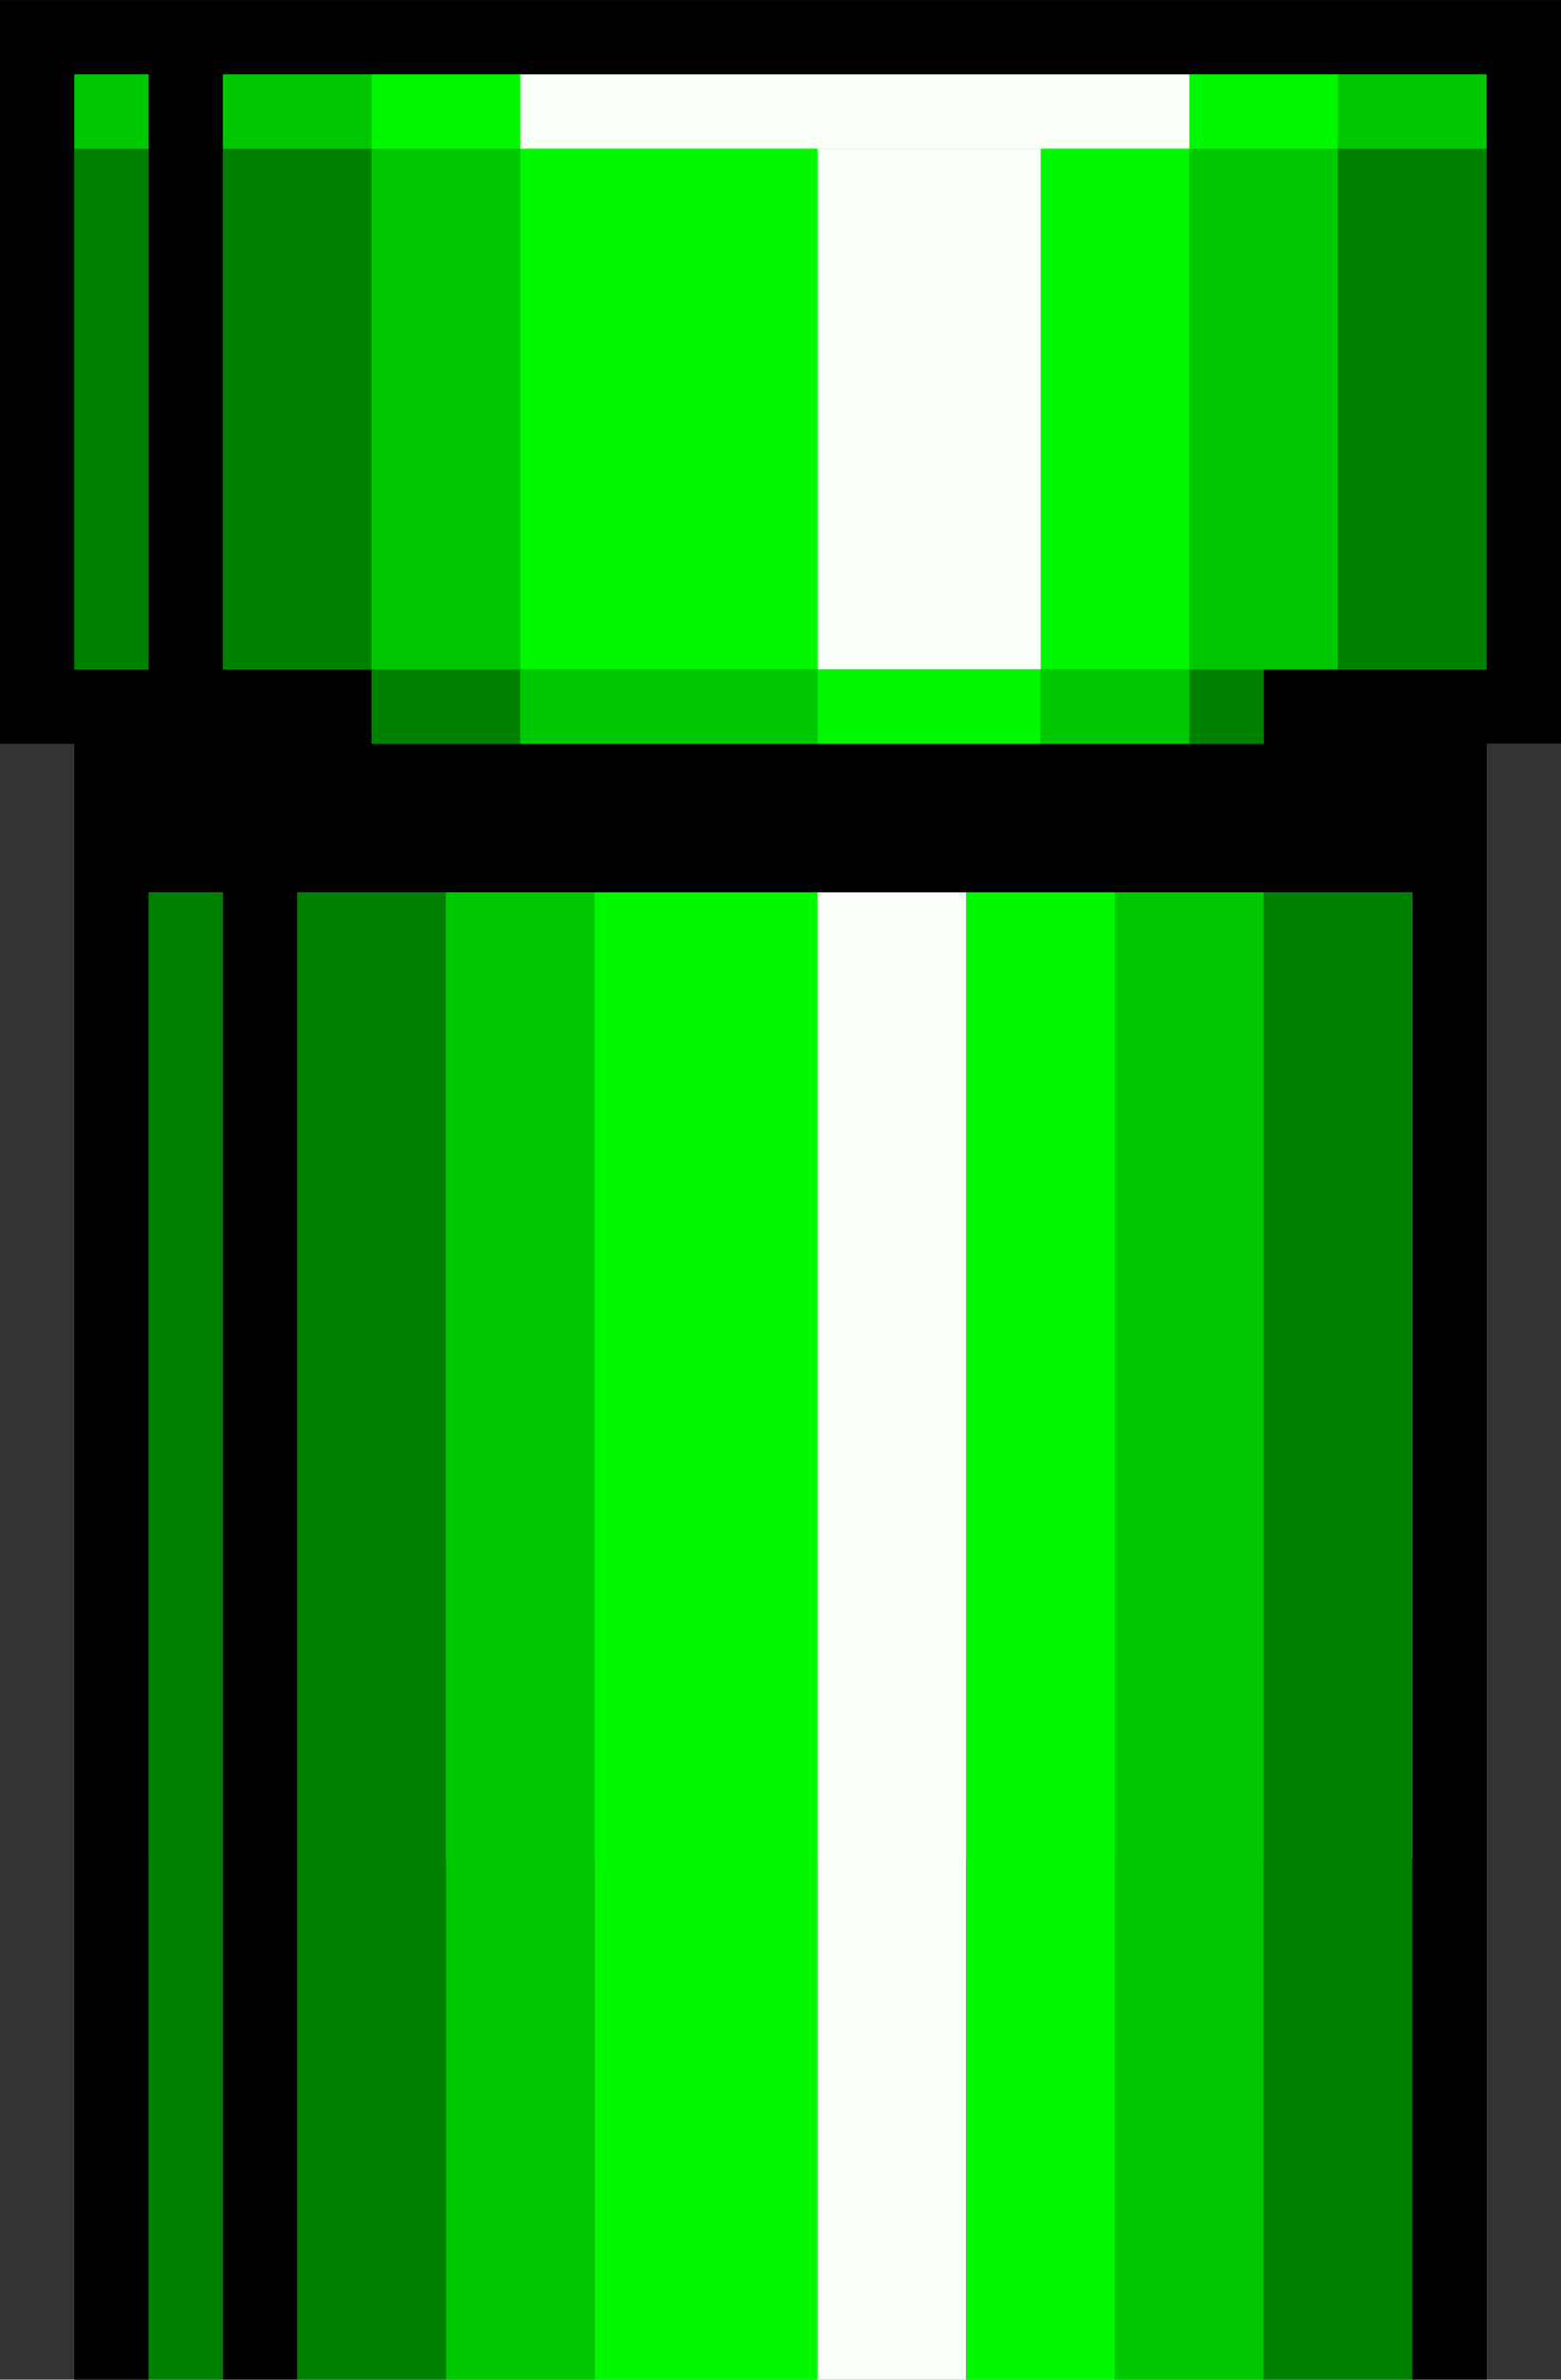 <?xml version="1.0" encoding="UTF-8" standalone="no"?>
<!-- Created with Inkscape (http://www.inkscape.org/) -->

<svg
   width="42"
   height="64"
   viewBox="0 0 11.113 16.933"
   version="1.1"
   id="svg1"
   xml:space="preserve"
   inkscape:version="1.3 (0e150ed, 2023-07-21)"
   sodipodi:docname="VeFF63Lin78.svg"
   xmlns:inkscape="http://www.inkscape.org/namespaces/inkscape"
   xmlns:sodipodi="http://sodipodi.sourceforge.net/DTD/sodipodi-0.dtd"
   xmlns="http://www.w3.org/2000/svg"
   xmlns:svg="http://www.w3.org/2000/svg"
   xmlns:rdf="http://www.w3.org/1999/02/22-rdf-syntax-ns#"
   xmlns:cc="http://creativecommons.org/ns#"
   xmlns:dc="http://purl.org/dc/elements/1.1/"><rect x="0" y="0" width="11.113" height="16.933" fill="#333333" stroke="none"/><sodipodi:namedview
     id="namedview1"
     pagecolor="#ffffff"
     bordercolor="#666666"
     borderopacity="1.0"
     inkscape:showpageshadow="2"
     inkscape:pageopacity="0.0"
     inkscape:pagecheckerboard="0"
     inkscape:deskcolor="#d1d1d1"
     inkscape:document-units="mm"
     showgrid="true"
     inkscape:zoom="1.6282272"
     inkscape:cx="11.362051"
     inkscape:cy="40.534884"
     inkscape:window-width="1848"
     inkscape:window-height="1097"
     inkscape:window-x="0"
     inkscape:window-y="25"
     inkscape:window-maximized="0"
     inkscape:current-layer="svg1"><inkscape:grid
       id="grid1"
       units="px"
       originx="-325"
       originy="-442"
       spacingx="0.265"
       spacingy="0.265"
       empcolor="#0099e5"
       empopacity="0.302"
       color="#0099e5"
       opacity="0.149"
       empspacing="5"
       dotted="false"
       gridanglex="30"
       gridanglez="30"
       visible="true" /></sodipodi:namedview><defs
     id="defs1" /><g
     inkscape:groupmode="layer"
     id="layer2"
     inkscape:label="vectoriel"
     transform="translate(-85.99,-116.946)"><rect
       style="fill:#00c800;fill-opacity:1;stroke-width:7.937;stroke-linecap:round;paint-order:stroke fill markers"
       id="rect13"
       width="10.054"
       height="12.7"
       x="86.519"
       y="117.475" /><path
       id="rect1"
       style="fill:#000000;fill-opacity:1;stroke-width:3;stroke-linecap:round;paint-order:stroke fill markers"
       d="M 0,0 V 0.529 4.763 5.292 h 0.529 l 9.8e-6,11.642 H 1.058 L 1.058,6.35 H 1.587 l 9.8e-6,10.583 H 2.117 L 2.117,6.35 h 7.938 l 10e-6,10.583 h 0.529 l -10e-6,-11.642 H 11.113 V 4.763 0.529 0 Z M 0.529,0.529 H 1.058 V 4.763 H 0.529 Z m 1.058,0 h 8.996 V 4.763 H 8.996 v 0.529 h -6.35 V 4.763 H 1.587 Z"
       transform="translate(85.99,116.946)"
       sodipodi:nodetypes="ccccccccccccccccccccccccccccccccccc" /><rect
       style="fill:#00c800;fill-opacity:1;stroke-width:3;stroke-linecap:round;paint-order:stroke fill markers"
       id="rect5"
       width="0.529"
       height="0.529"
       x="0.529"
       y="0.529"
       transform="translate(85.99,116.946)" /><rect
       style="fill:#00c800;fill-opacity:1;stroke-width:2.977;stroke-linecap:round;paint-order:stroke fill markers"
       id="rect6"
       width="1.058"
       height="0.529"
       x="1.587"
       y="0.529"
       transform="translate(85.99,116.946)" /><rect
       style="fill:#00c800;fill-opacity:1;stroke-width:3;stroke-linecap:round;paint-order:stroke fill markers"
       id="rect7"
       width="1.058"
       height="0.529"
       x="9.525"
       y="0.529"
       transform="translate(85.99,116.946)" /><rect
       style="fill:#00f800;fill-opacity:1;stroke-width:3;stroke-linecap:round;paint-order:stroke fill markers"
       id="rect8"
       width="1.058"
       height="0.529"
       x="2.646"
       y="0.529"
       transform="translate(85.99,116.946)" /><rect
       style="fill:#00f800;fill-opacity:1;stroke-width:3;stroke-linecap:round;paint-order:stroke fill markers"
       id="rect9"
       width="1.058"
       height="0.529"
       x="8.467"
       y="0.529"
       transform="translate(85.99,116.946)" /><rect
       style="fill:#008000;fill-opacity:1;stroke-width:7.937;stroke-linecap:round;paint-order:stroke fill markers"
       id="rect10"
       width="0.529"
       height="3.704"
       x="0.529"
       y="1.058"
       transform="translate(85.99,116.946)" /><rect
       style="fill:#008000;fill-opacity:1;stroke-width:7.937;stroke-linecap:round;paint-order:stroke fill markers"
       id="rect11"
       width="1.058"
       height="3.704"
       x="1.588"
       y="1.058"
       transform="translate(85.99,116.946)" /><rect
       style="fill:#008000;fill-opacity:1;stroke-width:7.937;stroke-linecap:round;paint-order:stroke fill markers"
       id="rect12"
       width="1.058"
       height="3.704"
       x="9.525"
       y="1.058"
       transform="translate(85.99,116.946)" /><rect
       style="fill:#00c800;fill-opacity:1;stroke-width:7.937;stroke-linecap:round;paint-order:stroke fill markers"
       id="rect14"
       width="1.058"
       height="3.704"
       x="2.646"
       y="1.058"
       transform="translate(85.99,116.946)" /><rect
       style="fill:#00f800;fill-opacity:1;stroke-width:7.937;stroke-linecap:round;paint-order:stroke fill markers"
       id="rect15"
       width="2.117"
       height="3.704"
       x="3.704"
       y="1.058"
       transform="translate(85.99,116.946)" /><rect
       style="fill:#00f800;fill-opacity:1;stroke-width:7.937;stroke-linecap:round;paint-order:stroke fill markers"
       id="rect16"
       width="1.058"
       height="3.704"
       x="7.408"
       y="1.058"
       transform="translate(85.99,116.946)" /><rect
       style="fill:#008000;fill-opacity:1;stroke-width:3;stroke-linecap:round;paint-order:stroke fill markers"
       id="rect20"
       width="1.058"
       height="0.529"
       x="2.646"
       y="4.762"
       transform="translate(85.99,116.946)" /><rect
       style="fill:#00c800;fill-opacity:1;stroke-width:3;stroke-linecap:round;paint-order:stroke fill markers"
       id="rect21"
       width="2.117"
       height="0.529"
       x="3.704"
       y="4.762"
       transform="translate(85.99,116.946)" /><rect
       style="fill:#00f800;fill-opacity:1;stroke-width:3;stroke-linecap:round;paint-order:stroke fill markers"
       id="rect22"
       width="1.587"
       height="0.529"
       x="5.821"
       y="4.762"
       transform="translate(85.99,116.946)" /><rect
       style="fill:#00c800;fill-opacity:1;stroke-width:3;stroke-linecap:round;paint-order:stroke fill markers"
       id="rect23"
       width="1.058"
       height="0.529"
       x="7.408"
       y="4.762"
       transform="translate(85.99,116.946)" /><rect
       style="fill:#008000;fill-opacity:1;stroke-width:3;stroke-linecap:round;paint-order:stroke fill markers"
       id="rect24"
       width="0.529"
       height="0.529"
       x="8.467"
       y="4.762"
       transform="translate(85.99,116.946)" /><rect
       style="fill:#fafffa;fill-opacity:1;stroke-width:3;stroke-linecap:round;paint-order:stroke fill markers"
       id="rect25"
       width="4.763"
       height="0.529"
       x="3.704"
       y="0.529"
       transform="translate(85.99,116.946)" /><rect
       style="fill:#fafffa;fill-opacity:1;stroke-width:3;stroke-linecap:round;paint-order:stroke fill markers"
       id="rect26"
       width="1.588"
       height="3.704"
       x="5.821"
       y="1.058"
       transform="translate(85.99,116.946)" /><rect
       style="fill:#008000;fill-opacity:1;stroke-width:3;stroke-linecap:round;paint-order:stroke fill markers"
       id="rect29"
       width="1.058"
       height="10.583"
       x="94.985"
       y="123.296" /><rect
       style="fill:#008000;fill-opacity:1;stroke-width:3;stroke-linecap:round;paint-order:stroke fill markers"
       id="rect31"
       width="0.529"
       height="10.583"
       x="87.048"
       y="123.296" /><rect
       style="fill:#008000;fill-opacity:1;stroke-width:3;stroke-linecap:round;paint-order:stroke fill markers"
       id="rect32"
       width="1.058"
       height="10.583"
       x="88.106"
       y="123.296" /><rect
       style="fill:#00c800;fill-opacity:1;stroke-width:3;stroke-linecap:round;paint-order:stroke fill markers"
       id="rect33"
       width="1.058"
       height="10.583"
       x="89.165"
       y="123.296" /><rect
       style="fill:#00c800;fill-opacity:1;stroke-width:3;stroke-linecap:round;paint-order:stroke fill markers"
       id="rect34"
       width="1.058"
       height="10.583"
       x="93.927"
       y="123.296" /><rect
       style="fill:#00f800;fill-opacity:1;stroke-width:3;stroke-linecap:round;paint-order:stroke fill markers"
       id="rect35"
       width="1.587"
       height="10.583"
       x="90.223"
       y="123.296" /><rect
       style="fill:#00f800;fill-opacity:1;stroke-width:3;stroke-linecap:round;paint-order:stroke fill markers"
       id="rect36"
       width="1.058"
       height="10.583"
       x="92.869"
       y="123.296" /><rect
       style="fill:#fafffa;fill-opacity:1;stroke-width:3;stroke-linecap:round;paint-order:stroke fill markers"
       id="rect37"
       width="1.058"
       height="10.583"
       x="91.81"
       y="123.296" /></g></svg>
